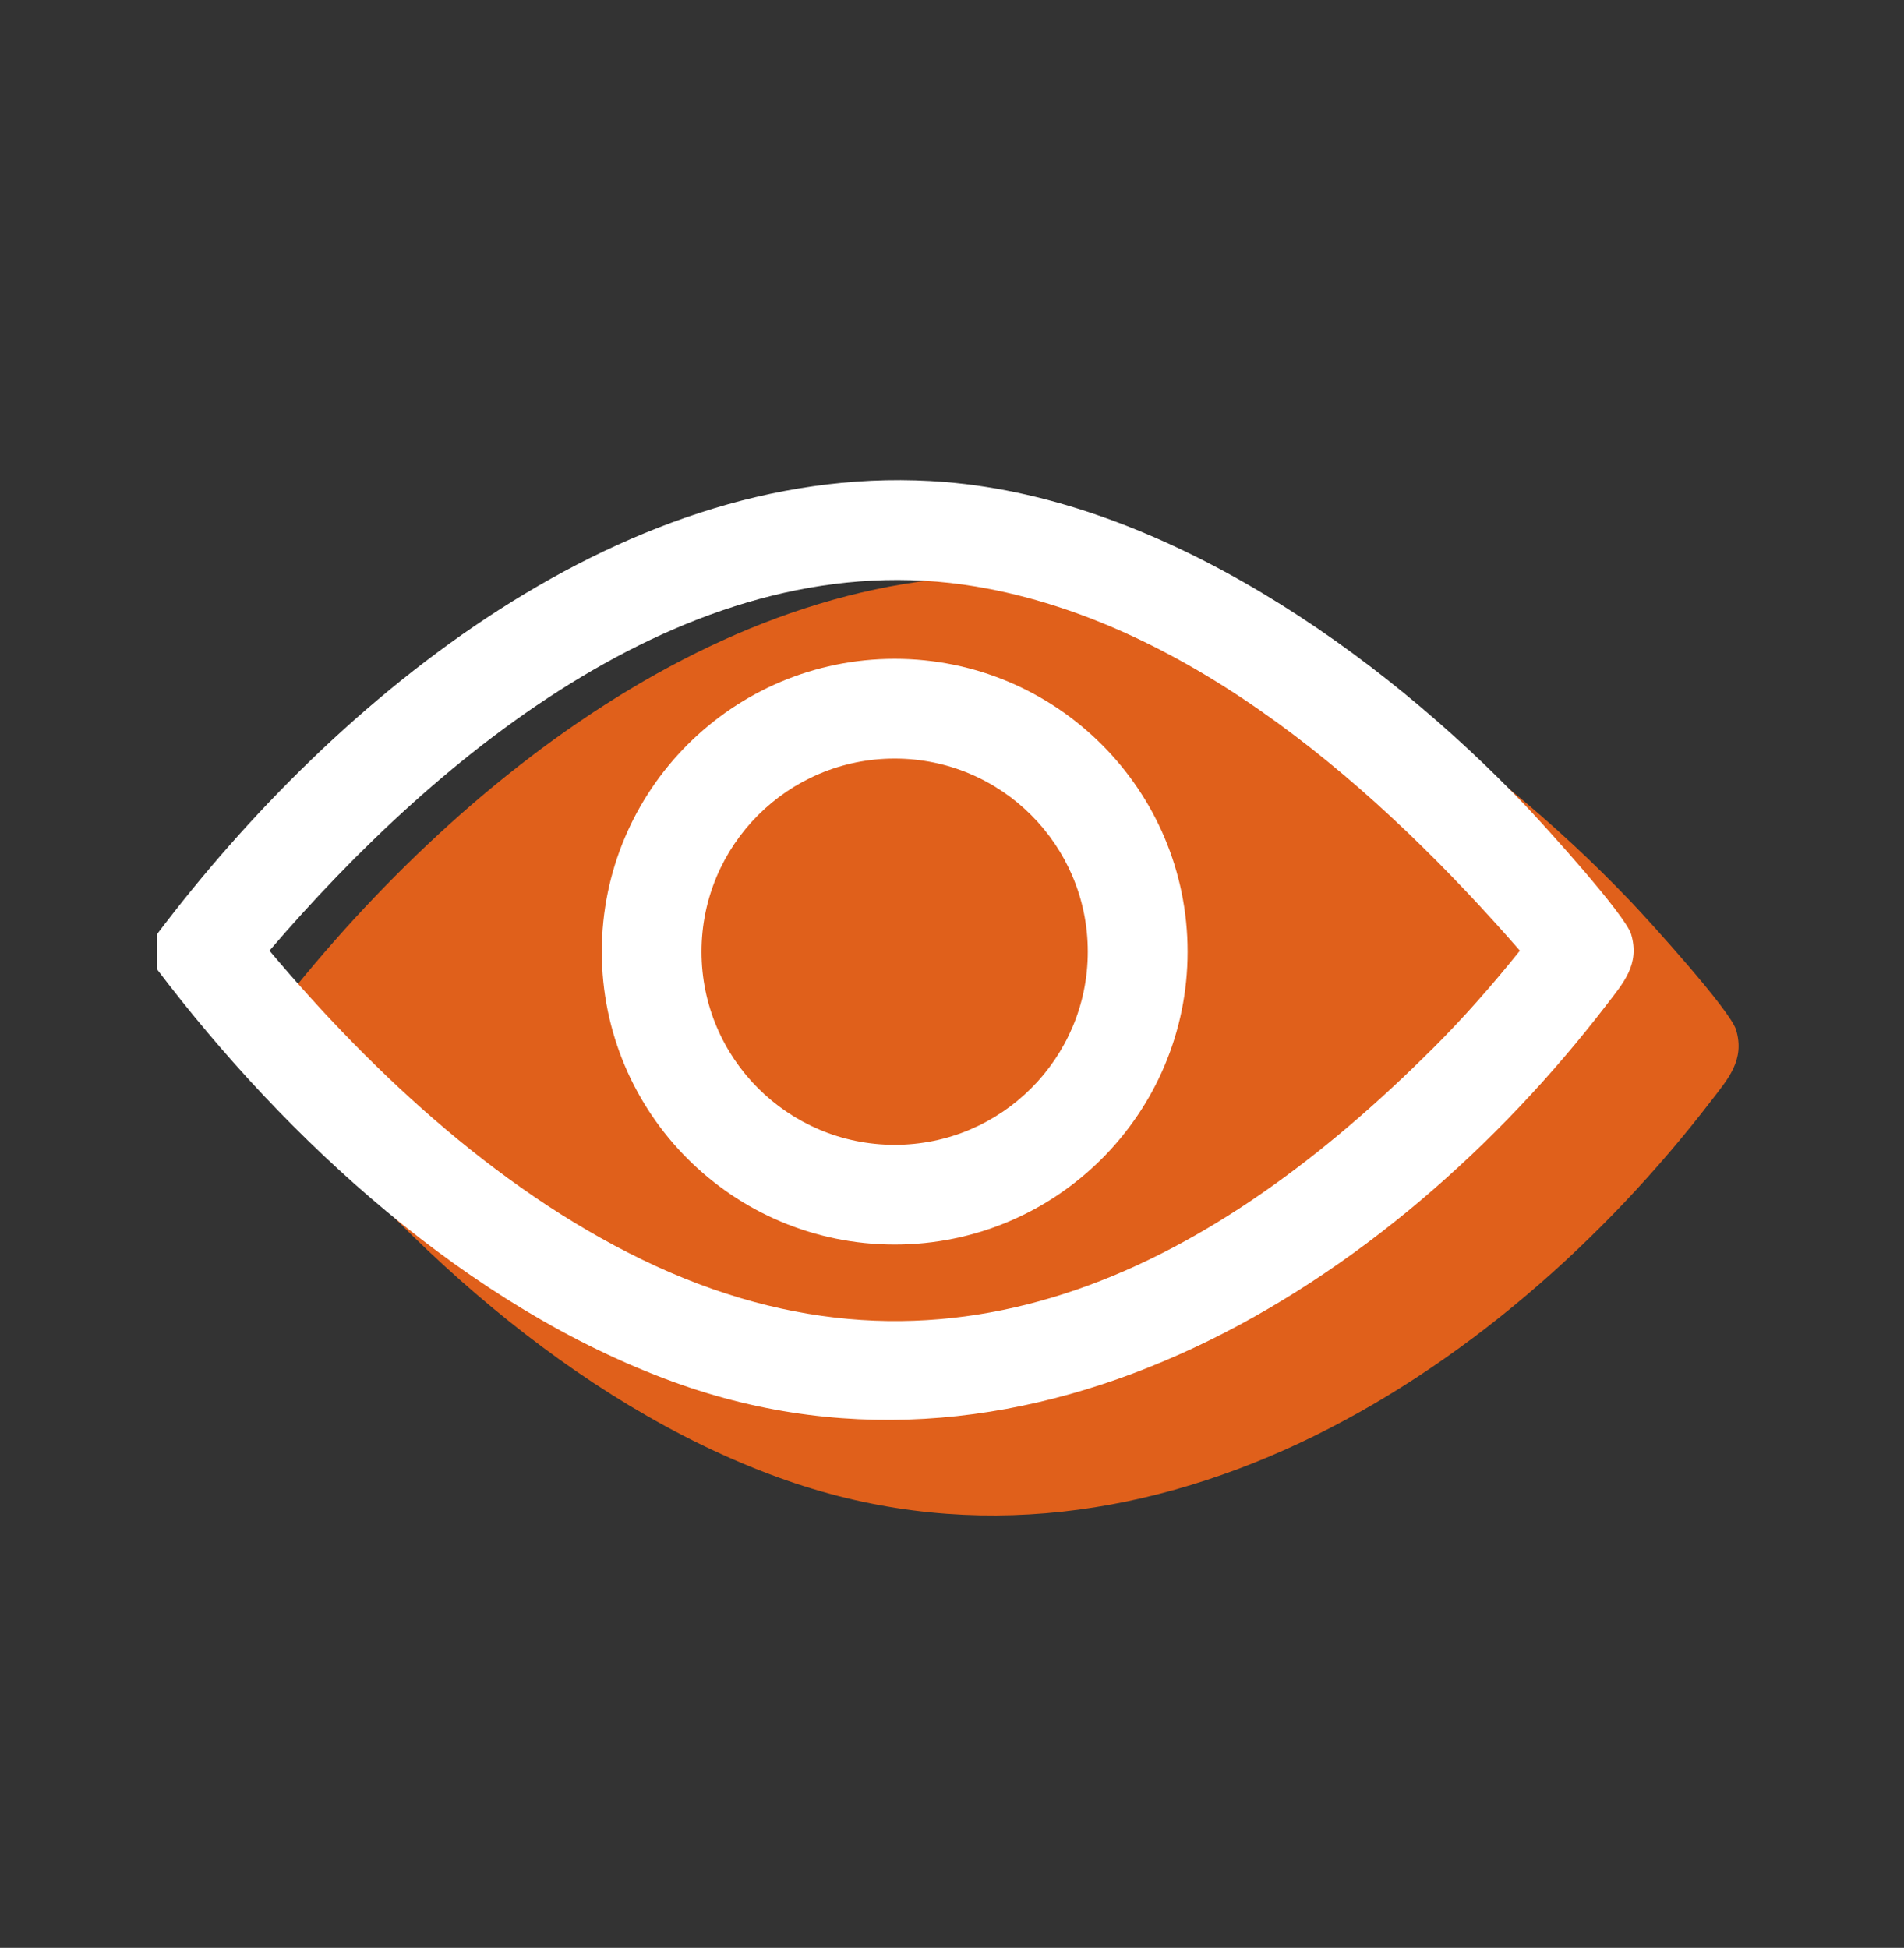 <svg xmlns="http://www.w3.org/2000/svg" id="Camada_1" viewBox="0 0 476.95 487.98"><rect x="0" y="0" width="476.95" height="487.98" fill="#333333" stroke="none"/><defs><style>      .st0 {        fill: #fff;      }      .st1 {        fill: #e0601b;      }    </style></defs><path class="st1" d="M65.58,266.7v-8.66c44.9-59.56,118.23-119.78,197.45-113.34,54.6,4.44,108.75,42.65,145.5,81.19,4.73,4.97,24.91,27.24,26.36,32.11,2.25,7.55-1.98,12.22-6.19,17.7-53.79,70.1-143.47,127.28-233.73,94.43-51.34-18.69-96.92-60.54-129.4-103.44h0Z"></path><g><path class="st0" d="M39.29,242.76v-8.66c44.9-59.56,118.23-119.78,197.45-113.34,54.6,4.44,108.75,42.65,145.5,81.19,4.73,4.97,24.91,27.24,26.36,32.11,2.25,7.55-1.98,12.22-6.19,17.7-53.79,70.1-143.47,127.28-233.73,94.43-51.34-18.69-96.92-60.54-129.4-103.44h.01ZM358.87,262.72c7.72-7.71,15.04-16.03,21.86-24.56-34.82-39.96-82.06-82.12-136.25-91.22-70.07-11.76-134.57,41.73-176.98,91.22,26.34,31.32,59.32,61.84,96.92,79.08,75.43,34.58,140.75-.91,194.44-54.53h.01Z"></path><path class="st0" d="M297.49,238.42c0,40.52-32.85,73.37-73.37,73.37s-73.37-32.85-73.37-73.37,32.85-73.37,73.37-73.37,73.37,32.85,73.37,73.37h0ZM272.49,238.42c0-26.72-21.66-48.38-48.38-48.38s-48.38,21.66-48.38,48.38,21.66,48.38,48.38,48.38,48.38-21.66,48.38-48.38h0Z"></path></g></svg>
